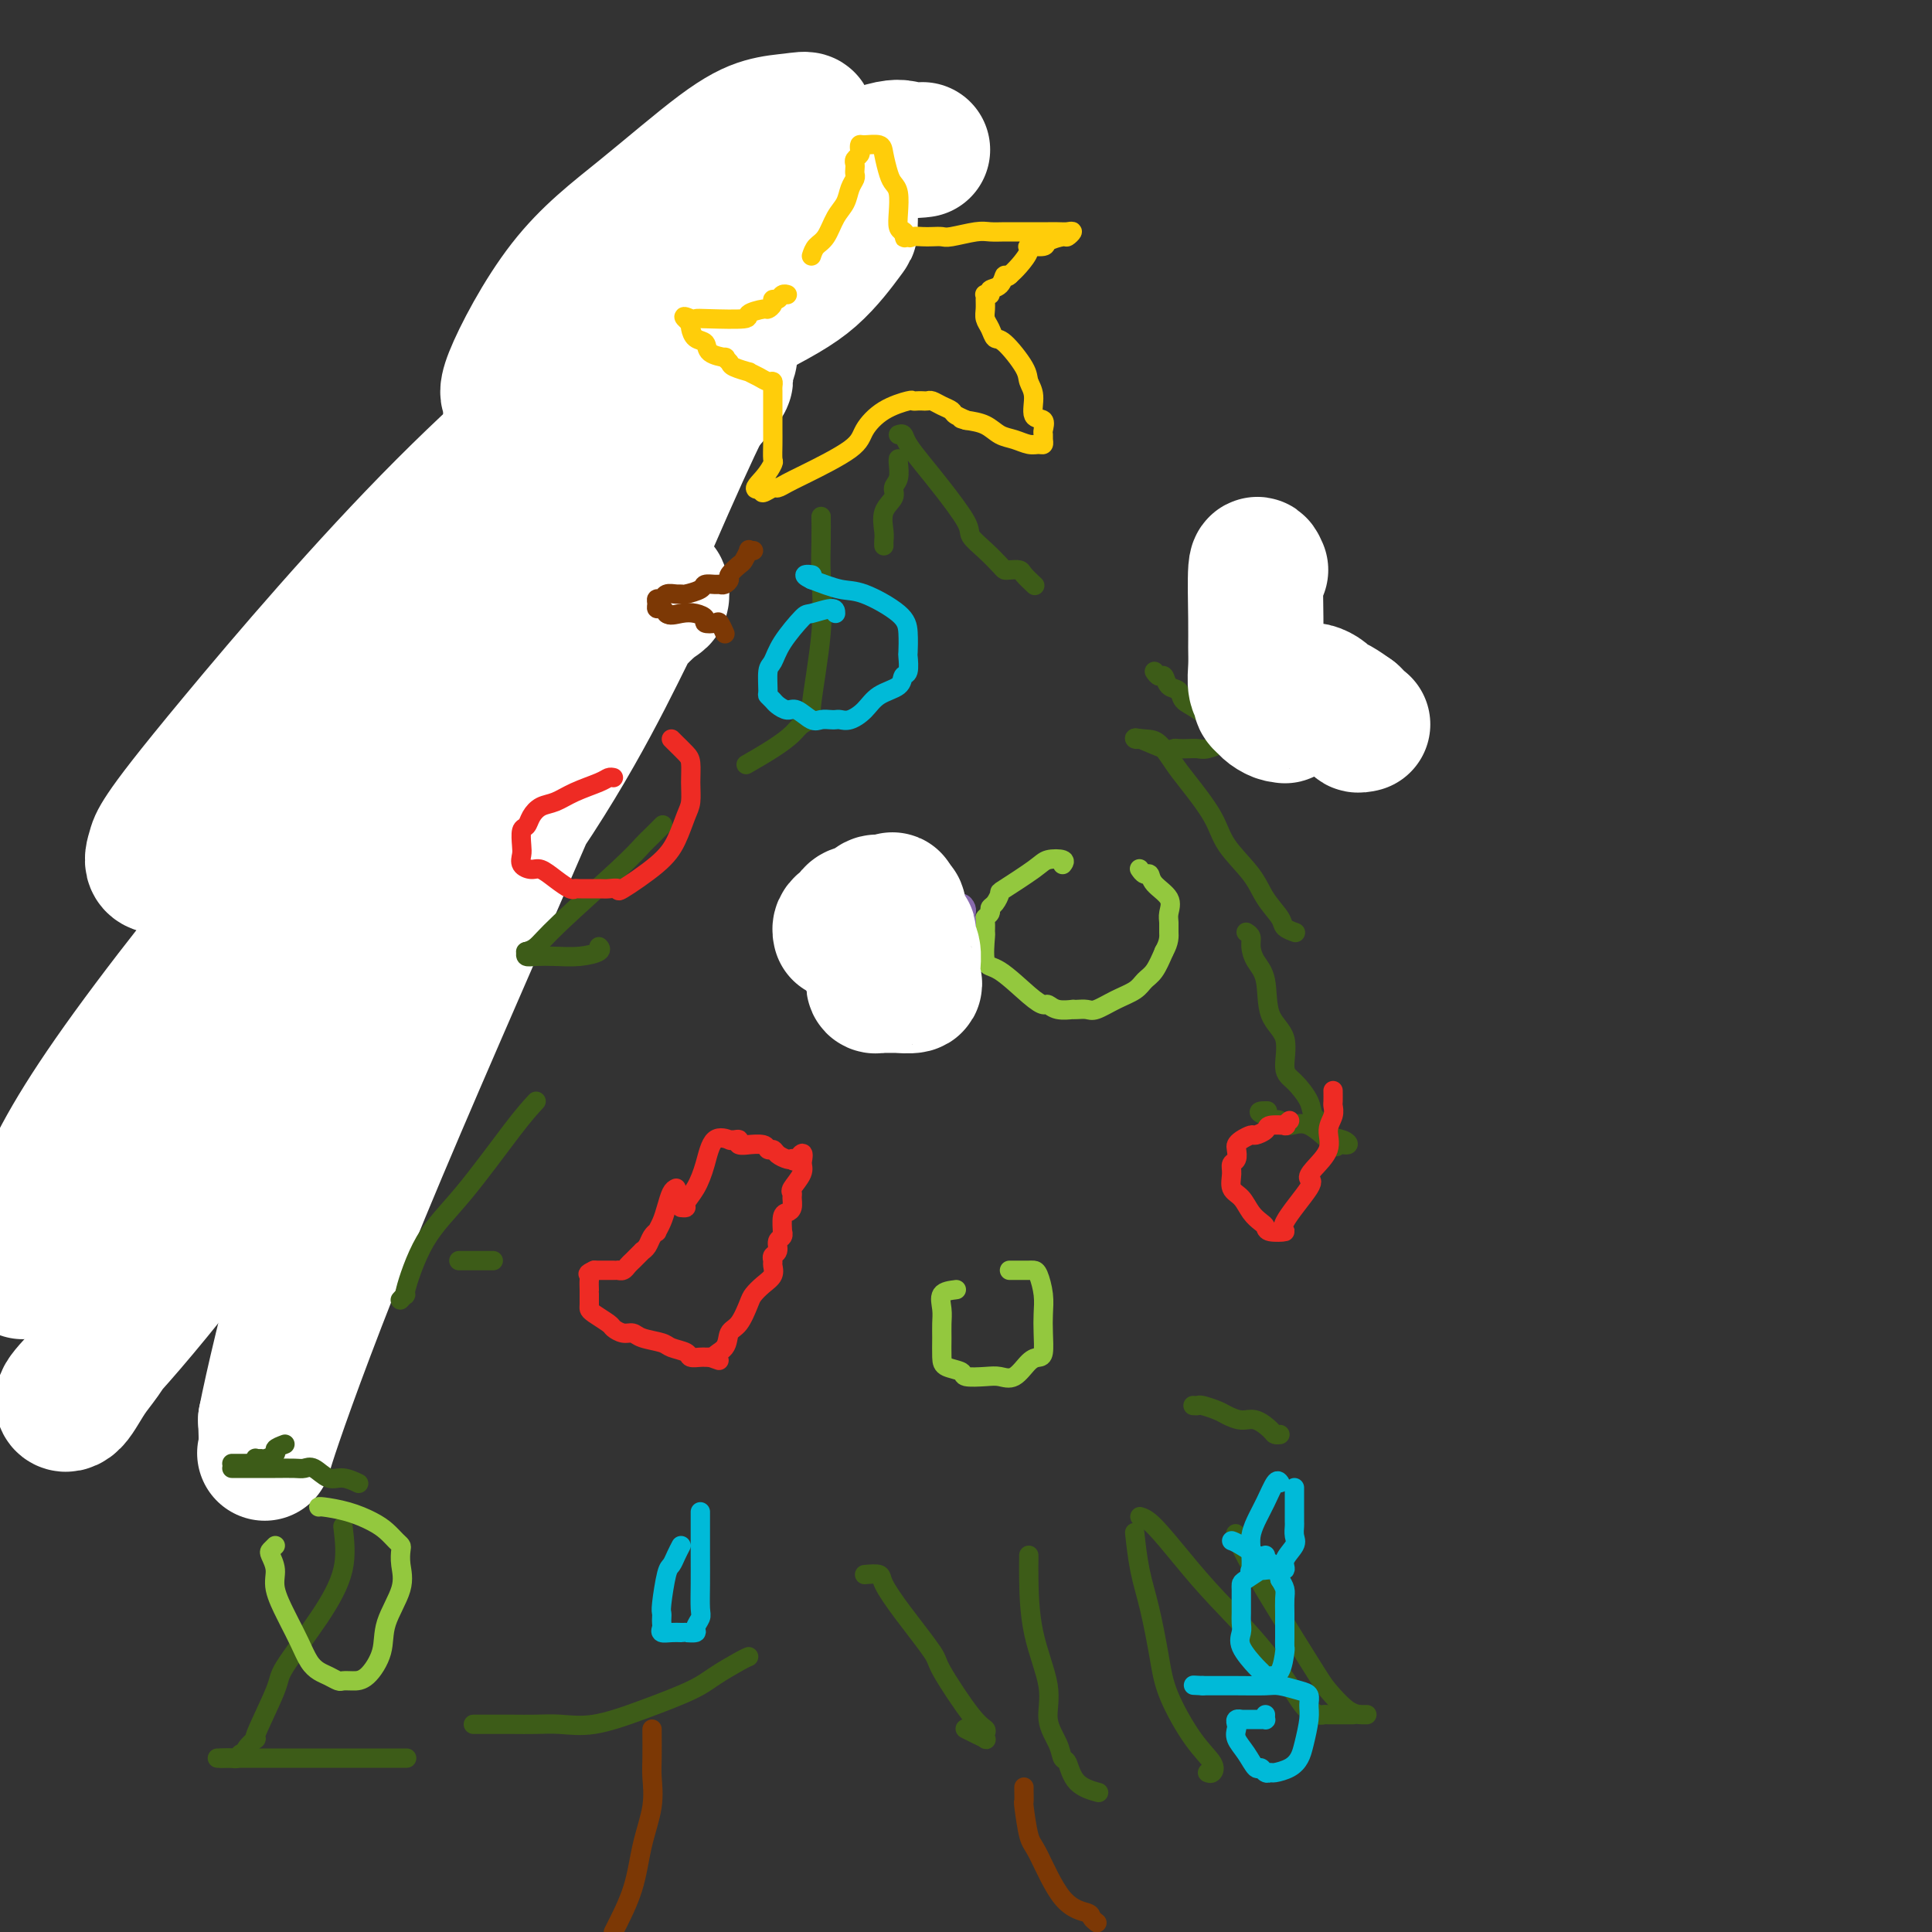 <svg viewBox='0 0 400 400' version='1.1' xmlns='http://www.w3.org/2000/svg' xmlns:xlink='http://www.w3.org/1999/xlink'><rect x="0" y="0" width="400" height="400" fill="#333333" stroke="none"/><g fill='none' stroke='#3D5C18' stroke-width='4' stroke-linecap='round' stroke-linejoin='round'><path d='M142,87c0.034,-0.466 0.069,-0.932 0,0c-0.069,0.932 -0.241,3.261 -1,5c-0.759,1.739 -2.106,2.886 -3,4c-0.894,1.114 -1.336,2.193 -2,3c-0.664,0.807 -1.549,1.340 -2,2c-0.451,0.660 -0.468,1.447 -1,2c-0.532,0.553 -1.581,0.872 -2,1c-0.419,0.128 -0.210,0.064 0,0'/><path d='M121,107c-1.085,1.534 -2.171,3.068 -3,4c-0.829,0.932 -1.402,1.262 -3,3c-1.598,1.738 -4.221,4.885 -6,7c-1.779,2.115 -2.715,3.197 -4,4c-1.285,0.803 -2.919,1.326 -4,2c-1.081,0.674 -1.609,1.500 -2,2c-0.391,0.500 -0.644,0.673 -1,1c-0.356,0.327 -0.816,0.808 -1,1c-0.184,0.192 -0.092,0.096 0,0'/><path d='M96,122c0.235,0.218 0.469,0.437 0,1c-0.469,0.563 -1.643,1.471 -4,4c-2.357,2.529 -5.899,6.678 -8,9c-2.101,2.322 -2.762,2.818 -4,4c-1.238,1.182 -3.052,3.049 -4,4c-0.948,0.951 -1.028,0.987 -1,1c0.028,0.013 0.165,0.003 0,0c-0.165,-0.003 -0.632,-0.001 -1,0c-0.368,0.001 -0.638,0.000 -1,0c-0.362,-0.000 -0.818,-0.000 -1,0c-0.182,0.000 -0.091,0.000 0,0'/><path d='M61,145c1.227,0.083 2.454,0.166 5,1c2.546,0.834 6.411,2.420 9,3c2.589,0.580 3.902,0.155 5,0c1.098,-0.155 1.983,-0.042 3,0c1.017,0.042 2.168,0.011 3,0c0.832,-0.011 1.347,-0.003 2,0c0.653,0.003 1.445,0.001 2,0c0.555,-0.001 0.873,-0.000 1,0c0.127,0.000 0.064,0.000 0,0'/><path d='M76,207c-0.008,3.276 -0.016,6.552 0,9c0.016,2.448 0.056,4.069 0,6c-0.056,1.931 -0.207,4.174 0,5c0.207,0.826 0.774,0.236 1,0c0.226,-0.236 0.113,-0.118 0,0'/><path d='M98,155c-0.182,-0.491 -0.364,-0.982 -1,1c-0.636,1.982 -1.728,6.438 -4,10c-2.272,3.562 -5.726,6.230 -8,9c-2.274,2.770 -3.370,5.642 -5,8c-1.630,2.358 -3.796,4.201 -6,6c-2.204,1.799 -4.446,3.554 -6,5c-1.554,1.446 -2.418,2.582 -3,3c-0.582,0.418 -0.880,0.120 -1,0c-0.120,-0.120 -0.060,-0.060 0,0'/><path d='M64,199c0.408,-0.204 0.816,-0.409 2,0c1.184,0.409 3.144,1.430 5,2c1.856,0.570 3.608,0.689 5,1c1.392,0.311 2.425,0.815 3,1c0.575,0.185 0.693,0.050 1,0c0.307,-0.050 0.802,-0.014 1,0c0.198,0.014 0.099,0.007 0,0'/><path d='M57,255c-1.517,1.263 -3.035,2.527 -4,4c-0.965,1.473 -1.378,3.157 -2,4c-0.622,0.843 -1.452,0.846 -2,1c-0.548,0.154 -0.813,0.458 -1,1c-0.188,0.542 -0.298,1.320 -1,2c-0.702,0.680 -1.997,1.260 -3,2c-1.003,0.740 -1.715,1.640 -2,2c-0.285,0.360 -0.142,0.180 0,0'/><path d='M141,87c0.314,0.143 0.628,0.286 1,0c0.372,-0.286 0.804,-1.002 1,-2c0.196,-0.998 0.158,-2.278 1,-6c0.842,-3.722 2.565,-9.887 4,-14c1.435,-4.113 2.581,-6.174 3,-8c0.419,-1.826 0.112,-3.417 0,-5c-0.112,-1.583 -0.030,-3.157 0,-4c0.030,-0.843 0.009,-0.955 0,-1c-0.009,-0.045 -0.004,-0.022 0,0'/><path d='M149,57c-1.225,0.153 -2.450,0.307 -3,1c-0.550,0.693 -0.423,1.927 -1,3c-0.577,1.073 -1.856,1.986 -3,3c-1.144,1.014 -2.152,2.128 -3,3c-0.848,0.872 -1.537,1.502 -2,2c-0.463,0.498 -0.699,0.866 -1,1c-0.301,0.134 -0.668,0.036 -1,0c-0.332,-0.036 -0.628,-0.010 -1,0c-0.372,0.010 -0.821,0.003 -1,0c-0.179,-0.003 -0.090,-0.001 0,0'/><path d='M124,70c0.981,0.762 1.962,1.525 3,2c1.038,0.475 2.135,0.663 3,1c0.865,0.337 1.500,0.822 2,1c0.500,0.178 0.865,0.048 1,0c0.135,-0.048 0.038,-0.014 0,0c-0.038,0.014 -0.019,0.007 0,0'/><path d='M123,71c-0.844,-0.056 -1.688,-0.113 -2,0c-0.312,0.113 -0.091,0.394 -1,1c-0.909,0.606 -2.948,1.535 -5,2c-2.052,0.465 -4.117,0.465 -6,1c-1.883,0.535 -3.584,1.606 -5,2c-1.416,0.394 -2.547,0.113 -3,0c-0.453,-0.113 -0.226,-0.056 0,0'/><path d='M102,66c0.161,-0.034 0.322,-0.067 1,0c0.678,0.067 1.873,0.235 3,0c1.127,-0.235 2.186,-0.872 4,-2c1.814,-1.128 4.385,-2.745 7,-5c2.615,-2.255 5.275,-5.148 7,-7c1.725,-1.852 2.515,-2.665 4,-4c1.485,-1.335 3.666,-3.193 5,-4c1.334,-0.807 1.821,-0.563 2,-1c0.179,-0.437 0.051,-1.553 0,-2c-0.051,-0.447 -0.026,-0.223 0,0'/><path d='M162,24c0.651,0.145 1.303,0.290 2,1c0.697,0.710 1.440,1.987 2,3c0.560,1.013 0.938,1.764 1,2c0.062,0.236 -0.191,-0.042 0,0c0.191,0.042 0.825,0.404 1,1c0.175,0.596 -0.111,1.428 0,2c0.111,0.572 0.617,0.885 1,2c0.383,1.115 0.641,3.031 1,4c0.359,0.969 0.817,0.991 1,1c0.183,0.009 0.092,0.004 0,0'/></g>
<g fill='none' stroke='#FFFFFF' stroke-width='28' stroke-linecap='round' stroke-linejoin='round'><path d='M191,31c-1.057,0.132 -2.114,0.265 -3,0c-0.886,-0.265 -1.602,-0.926 -5,0c-3.398,0.926 -9.478,3.440 -14,6c-4.522,2.560 -7.487,5.168 -11,7c-3.513,1.832 -7.575,2.890 -10,4c-2.425,1.110 -3.215,2.272 -4,3c-0.785,0.728 -1.566,1.020 -2,1c-0.434,-0.020 -0.523,-0.353 0,0c0.523,0.353 1.656,1.394 4,0c2.344,-1.394 5.900,-5.221 9,-9c3.100,-3.779 5.746,-7.508 7,-10c1.254,-2.492 1.117,-3.745 2,-5c0.883,-1.255 2.785,-2.512 3,-3c0.215,-0.488 -1.259,-0.209 -3,0c-1.741,0.209 -3.751,0.347 -6,1c-2.249,0.653 -4.739,1.820 -9,5c-4.261,3.180 -10.293,8.372 -16,13c-5.707,4.628 -11.088,8.693 -16,15c-4.912,6.307 -9.356,14.857 -11,19c-1.644,4.143 -0.488,3.879 0,4c0.488,0.121 0.309,0.626 0,1c-0.309,0.374 -0.749,0.617 0,1c0.749,0.383 2.685,0.907 5,1c2.315,0.093 5.008,-0.244 9,-2c3.992,-1.756 9.283,-4.930 15,-8c5.717,-3.070 11.858,-6.035 18,-9'/><path d='M153,66c8.093,-4.202 11.826,-6.208 15,-9c3.174,-2.792 5.788,-6.370 7,-8c1.212,-1.630 1.021,-1.313 1,-2c-0.021,-0.687 0.127,-2.379 0,-3c-0.127,-0.621 -0.530,-0.173 -1,0c-0.470,0.173 -1.006,0.070 -3,0c-1.994,-0.070 -5.445,-0.107 -11,3c-5.555,3.107 -13.214,9.359 -25,19c-11.786,9.641 -27.698,22.671 -44,39c-16.302,16.329 -32.995,35.957 -43,48c-10.005,12.043 -13.321,16.502 -15,19c-1.679,2.498 -1.722,3.035 -2,4c-0.278,0.965 -0.793,2.357 0,3c0.793,0.643 2.892,0.535 5,0c2.108,-0.535 4.224,-1.499 12,-10c7.776,-8.501 21.210,-24.540 33,-36c11.790,-11.460 21.935,-18.342 31,-25c9.065,-6.658 17.050,-13.093 23,-18c5.950,-4.907 9.865,-8.286 12,-10c2.135,-1.714 2.490,-1.764 2,-1c-0.490,0.764 -1.824,2.342 -5,6c-3.176,3.658 -8.195,9.397 -13,14c-4.805,4.603 -9.396,8.072 -21,20c-11.604,11.928 -30.223,32.317 -47,52c-16.777,19.683 -31.714,38.661 -41,52c-9.286,13.339 -12.922,21.039 -15,27c-2.078,5.961 -2.598,10.182 -3,12c-0.402,1.818 -0.686,1.234 1,1c1.686,-0.234 5.343,-0.117 9,0'/><path d='M15,263c3.768,-1.744 8.189,-6.605 16,-16c7.811,-9.395 19.012,-23.325 29,-36c9.988,-12.675 18.765,-24.095 29,-36c10.235,-11.905 21.930,-24.294 30,-33c8.070,-8.706 12.515,-13.728 15,-16c2.485,-2.272 3.010,-1.794 3,-3c-0.010,-1.206 -0.554,-4.098 -4,2c-3.446,6.098 -9.794,21.185 -22,40c-12.206,18.815 -30.271,41.358 -45,60c-14.729,18.642 -26.122,33.385 -34,43c-7.878,9.615 -12.240,14.104 -15,17c-2.760,2.896 -3.919,4.198 -4,5c-0.081,0.802 0.914,1.102 2,0c1.086,-1.102 2.263,-3.607 4,-6c1.737,-2.393 4.033,-4.675 9,-15c4.967,-10.325 12.603,-28.695 22,-47c9.397,-18.305 20.553,-36.546 31,-52c10.447,-15.454 20.183,-28.122 32,-44c11.817,-15.878 25.713,-34.966 32,-44c6.287,-9.034 4.963,-8.016 5,-8c0.037,0.016 1.435,-0.972 1,0c-0.435,0.972 -2.701,3.904 -10,20c-7.299,16.096 -19.630,45.357 -32,74c-12.370,28.643 -24.780,56.667 -34,79c-9.220,22.333 -15.252,38.974 -18,47c-2.748,8.026 -2.214,7.436 -2,6c0.214,-1.436 0.107,-3.718 0,-6'/><path d='M55,294c1.309,-6.741 4.580,-20.594 9,-37c4.420,-16.406 9.989,-35.367 16,-55c6.011,-19.633 12.465,-39.940 18,-54c5.535,-14.060 10.153,-21.874 12,-25c1.847,-3.126 0.924,-1.563 0,0'/></g>
<g fill='none' stroke='#3D5C18' stroke-width='4' stroke-linecap='round' stroke-linejoin='round'><path d='M170,108c-0.005,-0.843 -0.009,-1.686 0,-1c0.009,0.686 0.032,2.901 0,5c-0.032,2.099 -0.120,4.081 0,7c0.120,2.919 0.448,6.773 0,12c-0.448,5.227 -1.671,11.826 -2,15c-0.329,3.174 0.237,2.925 0,3c-0.237,0.075 -1.276,0.476 -2,1c-0.724,0.524 -1.132,1.171 -2,2c-0.868,0.829 -2.195,1.838 -4,3c-1.805,1.162 -4.087,2.475 -5,3c-0.913,0.525 -0.456,0.263 0,0'/><path d='M137,171c0.183,-0.185 0.366,-0.371 0,0c-0.366,0.371 -1.280,1.297 -2,2c-0.720,0.703 -1.244,1.183 -2,2c-0.756,0.817 -1.744,1.970 -5,5c-3.256,3.030 -8.780,7.936 -12,11c-3.220,3.064 -4.136,4.287 -5,5c-0.864,0.713 -1.675,0.918 -2,1c-0.325,0.082 -0.162,0.041 0,0'/><path d='M109,197c-0.137,0.421 -0.274,0.842 0,1c0.274,0.158 0.959,0.053 2,0c1.041,-0.053 2.436,-0.053 4,0c1.564,0.053 3.295,0.158 5,0c1.705,-0.158 3.382,-0.581 4,-1c0.618,-0.419 0.177,-0.834 0,-1c-0.177,-0.166 -0.088,-0.083 0,0'/><path d='M111,228c-1.190,1.287 -2.381,2.575 -5,6c-2.619,3.425 -6.667,8.988 -10,13c-3.333,4.012 -5.951,6.473 -8,10c-2.049,3.527 -3.529,8.121 -4,10c-0.471,1.879 0.065,1.044 0,1c-0.065,-0.044 -0.733,0.702 -1,1c-0.267,0.298 -0.134,0.149 0,0'/><path d='M95,261c0.566,0.000 1.132,0.000 2,0c0.868,0.000 2.037,0.000 3,0c0.963,0.000 1.721,0.000 2,0c0.279,0.000 0.080,0.000 0,0c-0.080,0.000 -0.040,0.000 0,0'/><path d='M59,299c-0.900,0.340 -1.800,0.680 -2,1c-0.200,0.320 0.300,0.621 0,1c-0.300,0.379 -1.400,0.837 -2,1c-0.600,0.163 -0.700,0.029 -1,0c-0.300,-0.029 -0.801,0.045 -1,0c-0.199,-0.045 -0.095,-0.208 0,0c0.095,0.208 0.180,0.788 0,1c-0.180,0.212 -0.626,0.057 -1,0c-0.374,-0.057 -0.675,-0.015 -1,0c-0.325,0.015 -0.675,0.004 -1,0c-0.325,-0.004 -0.626,-0.001 -1,0c-0.374,0.001 -0.821,0.000 -1,0c-0.179,-0.000 -0.089,-0.000 0,0'/><path d='M48,304c1.232,-0.001 2.465,-0.002 4,0c1.535,0.002 3.373,0.008 5,0c1.627,-0.008 3.043,-0.031 4,0c0.957,0.031 1.455,0.117 2,0c0.545,-0.117 1.137,-0.438 2,0c0.863,0.438 1.996,1.634 3,2c1.004,0.366 1.877,-0.098 3,0c1.123,0.098 2.495,0.757 3,1c0.505,0.243 0.144,0.069 0,0c-0.144,-0.069 -0.072,-0.035 0,0'/><path d='M71,316c0.361,2.953 0.722,5.907 0,9c-0.722,3.093 -2.527,6.326 -5,10c-2.473,3.674 -5.613,7.790 -7,10c-1.387,2.210 -1.022,2.516 -2,5c-0.978,2.484 -3.298,7.148 -4,9c-0.702,1.852 0.215,0.892 0,1c-0.215,0.108 -1.562,1.283 -2,2c-0.438,0.717 0.033,0.977 0,1c-0.033,0.023 -0.570,-0.190 -1,0c-0.430,0.190 -0.755,0.783 -1,1c-0.245,0.217 -0.412,0.058 -1,0c-0.588,-0.058 -1.597,-0.017 -2,0c-0.403,0.017 -0.202,0.008 0,0'/><path d='M45,364c0.717,0.000 1.435,0.000 2,0c0.565,0.000 0.979,0.000 1,0c0.021,0.000 -0.351,0.000 0,0c0.351,0.000 1.424,0.000 2,0c0.576,0.000 0.655,-0.000 1,0c0.345,0.000 0.956,0.000 2,0c1.044,0.000 2.522,0.000 4,0c1.478,0.000 2.956,0.000 7,0c4.044,0.000 10.653,0.000 14,0c3.347,0.000 3.433,0.000 4,0c0.567,0.000 1.614,0.000 2,0c0.386,-0.000 0.110,0.000 0,0c-0.110,0.000 -0.055,0.000 0,0'/><path d='M98,357c0.346,0.000 0.693,0.000 1,0c0.307,-0.000 0.576,-0.001 1,0c0.424,0.001 1.004,0.002 2,0c0.996,-0.002 2.407,-0.009 4,0c1.593,0.009 3.367,0.032 5,0c1.633,-0.032 3.124,-0.118 5,0c1.876,0.118 4.138,0.442 7,0c2.862,-0.442 6.326,-1.649 10,-3c3.674,-1.351 7.559,-2.845 10,-4c2.441,-1.155 3.438,-1.969 5,-3c1.562,-1.031 3.690,-2.278 5,-3c1.310,-0.722 1.803,-0.921 2,-1c0.197,-0.079 0.099,-0.040 0,0'/><path d='M179,326c1.229,-0.106 2.457,-0.211 3,0c0.543,0.211 0.400,0.739 1,2c0.600,1.261 1.944,3.255 4,6c2.056,2.745 4.824,6.241 6,8c1.176,1.759 0.760,1.781 2,4c1.240,2.219 4.138,6.634 6,9c1.862,2.366 2.690,2.684 3,3c0.310,0.316 0.104,0.631 0,1c-0.104,0.369 -0.105,0.792 0,1c0.105,0.208 0.317,0.200 0,0c-0.317,-0.200 -1.162,-0.592 -2,-1c-0.838,-0.408 -1.668,-0.831 -2,-1c-0.332,-0.169 -0.166,-0.085 0,0'/><path d='M213,322c0.005,0.227 0.010,0.454 0,1c-0.010,0.546 -0.034,1.412 0,4c0.034,2.588 0.128,6.897 1,11c0.872,4.103 2.524,8.000 3,11c0.476,3.000 -0.223,5.104 0,7c0.223,1.896 1.367,3.583 2,5c0.633,1.417 0.755,2.562 1,3c0.245,0.438 0.612,0.169 1,1c0.388,0.831 0.797,2.762 2,4c1.203,1.238 3.201,1.782 4,2c0.799,0.218 0.400,0.109 0,0'/><path d='M250,367c0.338,0.135 0.677,0.271 1,0c0.323,-0.271 0.631,-0.948 0,-2c-0.631,-1.052 -2.200,-2.480 -4,-5c-1.800,-2.520 -3.831,-6.133 -5,-9c-1.169,-2.867 -1.476,-4.986 -2,-8c-0.524,-3.014 -1.264,-6.921 -2,-10c-0.736,-3.079 -1.467,-5.329 -2,-8c-0.533,-2.671 -0.866,-5.763 -1,-7c-0.134,-1.237 -0.067,-0.618 0,0'/><path d='M236,314c0.734,0.227 1.468,0.453 3,2c1.532,1.547 3.863,4.413 6,7c2.137,2.587 4.082,4.893 7,8c2.918,3.107 6.810,7.015 10,11c3.190,3.985 5.679,8.049 7,10c1.321,1.951 1.474,1.791 2,2c0.526,0.209 1.427,0.788 2,1c0.573,0.212 0.819,0.057 1,0c0.181,-0.057 0.296,-0.015 1,0c0.704,0.015 1.997,0.004 3,0c1.003,-0.004 1.715,-0.001 2,0c0.285,0.001 0.142,0.001 0,0'/><path d='M283,355c-0.193,0.006 -0.387,0.012 -1,0c-0.613,-0.012 -1.646,-0.042 -3,-1c-1.354,-0.958 -3.029,-2.842 -4,-4c-0.971,-1.158 -1.240,-1.589 -4,-6c-2.760,-4.411 -8.012,-12.803 -11,-18c-2.988,-5.197 -3.711,-7.199 -4,-8c-0.289,-0.801 -0.145,-0.400 0,0'/><path d='M247,291c0.389,0.025 0.779,0.049 1,0c0.221,-0.049 0.274,-0.173 1,0c0.726,0.173 2.124,0.641 3,1c0.876,0.359 1.228,0.608 2,1c0.772,0.392 1.962,0.928 3,1c1.038,0.072 1.925,-0.321 3,0c1.075,0.321 2.340,1.354 3,2c0.660,0.646 0.716,0.905 1,1c0.284,0.095 0.795,0.027 1,0c0.205,-0.027 0.102,-0.014 0,0'/><path d='M258,193c0.437,0.268 0.874,0.536 1,1c0.126,0.464 -0.060,1.125 0,2c0.060,0.875 0.365,1.964 1,3c0.635,1.036 1.600,2.019 2,4c0.400,1.981 0.233,4.960 1,7c0.767,2.040 2.466,3.141 3,5c0.534,1.859 -0.098,4.476 0,6c0.098,1.524 0.928,1.956 2,3c1.072,1.044 2.388,2.699 3,4c0.612,1.301 0.520,2.248 1,3c0.480,0.752 1.533,1.311 2,2c0.467,0.689 0.350,1.509 1,2c0.650,0.491 2.068,0.652 3,1c0.932,0.348 1.379,0.883 1,1c-0.379,0.117 -1.583,-0.183 -2,0c-0.417,0.183 -0.048,0.847 -1,0c-0.952,-0.847 -3.225,-3.207 -5,-4c-1.775,-0.793 -3.053,-0.019 -4,0c-0.947,0.019 -1.563,-0.717 -2,-1c-0.437,-0.283 -0.695,-0.115 -1,0c-0.305,0.115 -0.659,0.176 -1,0c-0.341,-0.176 -0.671,-0.588 -1,-1'/><path d='M262,231c-2.489,-1.000 -0.711,-1.000 0,-1c0.711,-0.000 0.356,0.000 0,0'/><path d='M183,113c-0.017,-0.297 -0.034,-0.594 0,-1c0.034,-0.406 0.118,-0.923 0,-2c-0.118,-1.077 -0.438,-2.716 0,-4c0.438,-1.284 1.634,-2.215 2,-3c0.366,-0.785 -0.098,-1.426 0,-2c0.098,-0.574 0.758,-1.082 1,-2c0.242,-0.918 0.065,-2.247 0,-3c-0.065,-0.753 -0.019,-0.929 0,-1c0.019,-0.071 0.009,-0.035 0,0'/><path d='M186,90c0.379,-0.132 0.757,-0.264 1,0c0.243,0.264 0.350,0.923 1,2c0.650,1.077 1.843,2.570 3,4c1.157,1.430 2.278,2.796 4,5c1.722,2.204 4.044,5.246 5,7c0.956,1.754 0.545,2.222 1,3c0.455,0.778 1.775,1.868 3,3c1.225,1.132 2.354,2.305 3,3c0.646,0.695 0.807,0.912 1,1c0.193,0.088 0.416,0.049 1,0c0.584,-0.049 1.528,-0.106 2,0c0.472,0.106 0.473,0.375 1,1c0.527,0.625 1.579,1.607 2,2c0.421,0.393 0.210,0.196 0,0'/><path d='M239,139c0.324,0.479 0.649,0.958 1,1c0.351,0.042 0.729,-0.352 1,0c0.271,0.352 0.437,1.451 1,2c0.563,0.549 1.524,0.549 2,1c0.476,0.451 0.467,1.354 1,2c0.533,0.646 1.609,1.034 3,2c1.391,0.966 3.096,2.511 4,3c0.904,0.489 1.005,-0.076 1,0c-0.005,0.076 -0.118,0.795 0,1c0.118,0.205 0.465,-0.104 1,0c0.535,0.104 1.258,0.620 2,1c0.742,0.380 1.503,0.624 1,1c-0.503,0.376 -2.270,0.885 -3,1c-0.730,0.115 -0.423,-0.165 -1,0c-0.577,0.165 -2.038,0.776 -3,1c-0.962,0.224 -1.423,0.062 -2,0c-0.577,-0.062 -1.268,-0.024 -2,0c-0.732,0.024 -1.503,0.035 -2,0c-0.497,-0.035 -0.719,-0.114 -1,0c-0.281,0.114 -0.622,0.422 -2,0c-1.378,-0.422 -3.794,-1.575 -5,-2c-1.206,-0.425 -1.202,-0.121 -1,0c0.202,0.121 0.601,0.061 1,0'/><path d='M236,153c-2.080,-0.316 -0.281,-0.105 1,0c1.281,0.105 2.045,0.105 3,1c0.955,0.895 2.101,2.685 3,4c0.899,1.315 1.552,2.154 3,4c1.448,1.846 3.691,4.700 5,7c1.309,2.300 1.683,4.045 3,6c1.317,1.955 3.576,4.121 5,6c1.424,1.879 2.014,3.470 3,5c0.986,1.530 2.367,2.998 3,4c0.633,1.002 0.516,1.539 1,2c0.484,0.461 1.567,0.846 2,1c0.433,0.154 0.217,0.077 0,0'/></g>
<g fill='none' stroke='#FFCD0A' stroke-width='4' stroke-linecap='round' stroke-linejoin='round'><path d='M168,53c0.242,-0.721 0.484,-1.443 1,-2c0.516,-0.557 1.305,-0.951 2,-2c0.695,-1.049 1.297,-2.753 2,-4c0.703,-1.247 1.509,-2.036 2,-3c0.491,-0.964 0.668,-2.104 1,-3c0.332,-0.896 0.820,-1.550 1,-2c0.180,-0.450 0.052,-0.698 0,-1c-0.052,-0.302 -0.028,-0.658 0,-1c0.028,-0.342 0.060,-0.670 0,-1c-0.060,-0.330 -0.211,-0.663 0,-1c0.211,-0.337 0.785,-0.680 1,-1c0.215,-0.320 0.071,-0.618 0,-1c-0.071,-0.382 -0.069,-0.849 0,-1c0.069,-0.151 0.203,0.015 1,0c0.797,-0.015 2.256,-0.210 3,0c0.744,0.210 0.774,0.825 1,2c0.226,1.175 0.648,2.910 1,4c0.352,1.090 0.633,1.535 1,2c0.367,0.465 0.820,0.949 1,2c0.180,1.051 0.087,2.667 0,4c-0.087,1.333 -0.168,2.381 0,3c0.168,0.619 0.584,0.810 1,1'/><path d='M187,48c0.722,2.724 0.027,0.534 0,0c-0.027,-0.534 0.612,0.589 1,1c0.388,0.411 0.524,0.111 1,0c0.476,-0.111 1.293,-0.034 2,0c0.707,0.034 1.305,0.023 2,0c0.695,-0.023 1.488,-0.059 2,0c0.512,0.059 0.742,0.212 2,0c1.258,-0.212 3.542,-0.789 5,-1c1.458,-0.211 2.088,-0.057 3,0c0.912,0.057 2.107,0.015 3,0c0.893,-0.015 1.485,-0.004 3,0c1.515,0.004 3.952,-0.000 5,0c1.048,0.000 0.708,0.004 1,0c0.292,-0.004 1.216,-0.016 2,0c0.784,0.016 1.428,0.060 2,0c0.572,-0.060 1.070,-0.222 1,0c-0.070,0.222 -0.710,0.830 -1,1c-0.290,0.170 -0.230,-0.097 -1,0c-0.770,0.097 -2.370,0.557 -3,1c-0.630,0.443 -0.290,0.867 -1,1c-0.710,0.133 -2.469,-0.026 -3,0c-0.531,0.026 0.165,0.238 0,1c-0.165,0.762 -1.190,2.075 -2,3c-0.810,0.925 -1.405,1.463 -2,2'/><path d='M209,57c-0.818,0.819 -0.864,-0.134 -1,0c-0.136,0.134 -0.362,1.356 -1,2c-0.638,0.644 -1.688,0.711 -2,1c-0.312,0.289 0.113,0.801 0,1c-0.113,0.199 -0.763,0.084 -1,0c-0.237,-0.084 -0.060,-0.136 0,0c0.060,0.136 0.005,0.461 0,1c-0.005,0.539 0.041,1.293 0,2c-0.041,0.707 -0.168,1.369 0,2c0.168,0.631 0.632,1.232 1,2c0.368,0.768 0.639,1.702 1,2c0.361,0.298 0.813,-0.039 2,1c1.187,1.039 3.110,3.453 4,5c0.890,1.547 0.746,2.225 1,3c0.254,0.775 0.905,1.647 1,3c0.095,1.353 -0.367,3.188 0,4c0.367,0.812 1.563,0.600 2,1c0.437,0.400 0.115,1.414 0,2c-0.115,0.586 -0.022,0.746 0,1c0.022,0.254 -0.027,0.601 0,1c0.027,0.399 0.132,0.851 0,1c-0.132,0.149 -0.499,-0.005 -1,0c-0.501,0.005 -1.137,0.170 -2,0c-0.863,-0.170 -1.953,-0.674 -3,-1c-1.047,-0.326 -2.051,-0.472 -3,-1c-0.949,-0.528 -1.843,-1.436 -3,-2c-1.157,-0.564 -2.579,-0.782 -4,-1'/><path d='M200,87c-2.363,-0.726 -0.272,-0.041 0,0c0.272,0.041 -1.275,-0.564 -2,-1c-0.725,-0.436 -0.628,-0.705 -1,-1c-0.372,-0.295 -1.213,-0.615 -2,-1c-0.787,-0.385 -1.521,-0.835 -2,-1c-0.479,-0.165 -0.702,-0.045 -1,0c-0.298,0.045 -0.669,0.016 -1,0c-0.331,-0.016 -0.621,-0.020 -1,0c-0.379,0.020 -0.847,0.065 -1,0c-0.153,-0.065 0.009,-0.239 -1,0c-1.009,0.239 -3.190,0.890 -5,2c-1.810,1.110 -3.248,2.680 -4,4c-0.752,1.320 -0.816,2.391 -3,4c-2.184,1.609 -6.487,3.756 -9,5c-2.513,1.244 -3.234,1.585 -4,2c-0.766,0.415 -1.576,0.905 -2,1c-0.424,0.095 -0.460,-0.205 -1,0c-0.540,0.205 -1.583,0.916 -2,1c-0.417,0.084 -0.209,-0.458 0,-1'/><path d='M158,101c-2.906,0.961 -1.171,-0.638 0,-2c1.171,-1.362 1.778,-2.487 2,-3c0.222,-0.513 0.060,-0.414 0,-1c-0.060,-0.586 -0.016,-1.858 0,-3c0.016,-1.142 0.004,-2.155 0,-3c-0.004,-0.845 -0.001,-1.522 0,-2c0.001,-0.478 0.000,-0.758 0,-1c-0.000,-0.242 -0.000,-0.446 0,-1c0.000,-0.554 0.001,-1.459 0,-2c-0.001,-0.541 -0.003,-0.719 0,-1c0.003,-0.281 0.009,-0.667 0,-1c-0.009,-0.333 -0.035,-0.615 0,-1c0.035,-0.385 0.131,-0.873 0,-1c-0.131,-0.127 -0.491,0.106 -1,0c-0.509,-0.106 -1.169,-0.553 -2,-1c-0.831,-0.447 -1.835,-0.894 -2,-1c-0.165,-0.106 0.509,0.130 0,0c-0.509,-0.130 -2.200,-0.625 -3,-1c-0.800,-0.375 -0.710,-0.629 -1,-1c-0.290,-0.371 -0.960,-0.858 -1,-1c-0.040,-0.142 0.550,0.060 0,0c-0.550,-0.060 -2.238,-0.384 -3,-1c-0.762,-0.616 -0.596,-1.526 -1,-2c-0.404,-0.474 -1.378,-0.512 -2,-1c-0.622,-0.488 -0.892,-1.425 -1,-2c-0.108,-0.575 -0.054,-0.787 0,-1'/><path d='M143,67c-2.672,-2.238 -0.852,-1.335 0,-1c0.852,0.335 0.736,0.100 1,0c0.264,-0.100 0.907,-0.064 3,0c2.093,0.064 5.637,0.158 7,0c1.363,-0.158 0.547,-0.568 1,-1c0.453,-0.432 2.177,-0.885 3,-1c0.823,-0.115 0.745,0.109 1,0c0.255,-0.109 0.843,-0.551 1,-1c0.157,-0.449 -0.115,-0.905 0,-1c0.115,-0.095 0.619,0.170 1,0c0.381,-0.170 0.641,-0.777 1,-1c0.359,-0.223 0.817,-0.064 1,0c0.183,0.064 0.092,0.032 0,0'/></g>
<g fill='none' stroke='#EE2B24' stroke-width='4' stroke-linecap='round' stroke-linejoin='round'><path d='M127,161c-0.321,-0.068 -0.642,-0.135 -1,0c-0.358,0.135 -0.754,0.473 -2,1c-1.246,0.527 -3.342,1.245 -5,2c-1.658,0.755 -2.879,1.548 -4,2c-1.121,0.452 -2.143,0.562 -3,1c-0.857,0.438 -1.550,1.205 -2,2c-0.450,0.795 -0.658,1.617 -1,2c-0.342,0.383 -0.817,0.327 -1,1c-0.183,0.673 -0.072,2.074 0,3c0.072,0.926 0.105,1.378 0,2c-0.105,0.622 -0.347,1.414 0,2c0.347,0.586 1.284,0.966 2,1c0.716,0.034 1.211,-0.278 2,0c0.789,0.278 1.871,1.146 3,2c1.129,0.854 2.304,1.693 3,2c0.696,0.307 0.913,0.081 1,0c0.087,-0.081 0.045,-0.018 1,0c0.955,0.018 2.906,-0.010 4,0c1.094,0.010 1.332,0.059 2,0c0.668,-0.059 1.765,-0.225 2,0c0.235,0.225 -0.392,0.840 1,0c1.392,-0.840 4.804,-3.137 7,-5c2.196,-1.863 3.178,-3.294 4,-5c0.822,-1.706 1.486,-3.689 2,-5c0.514,-1.311 0.877,-1.952 1,-3c0.123,-1.048 0.005,-2.505 0,-4c-0.005,-1.495 0.104,-3.028 0,-4c-0.104,-0.972 -0.420,-1.384 -1,-2c-0.580,-0.616 -1.426,-1.435 -2,-2c-0.574,-0.565 -0.878,-0.876 -1,-1c-0.122,-0.124 -0.061,-0.062 0,0'/><path d='M267,232c-0.510,0.417 -1.019,0.834 -1,1c0.019,0.166 0.567,0.082 0,0c-0.567,-0.082 -2.250,-0.163 -3,0c-0.750,0.163 -0.569,0.569 -1,1c-0.431,0.431 -1.475,0.888 -2,1c-0.525,0.112 -0.532,-0.121 -1,0c-0.468,0.121 -1.397,0.595 -2,1c-0.603,0.405 -0.879,0.740 -1,1c-0.121,0.260 -0.087,0.444 0,1c0.087,0.556 0.225,1.485 0,2c-0.225,0.515 -0.815,0.617 -1,1c-0.185,0.383 0.034,1.048 0,2c-0.034,0.952 -0.321,2.191 0,3c0.321,0.809 1.249,1.187 2,2c0.751,0.813 1.324,2.060 2,3c0.676,0.940 1.454,1.571 2,2c0.546,0.429 0.859,0.654 1,1c0.141,0.346 0.111,0.812 1,1c0.889,0.188 2.698,0.099 3,0c0.302,-0.099 -0.902,-0.206 0,-2c0.902,-1.794 3.911,-5.274 5,-7c1.089,-1.726 0.257,-1.698 0,-2c-0.257,-0.302 0.061,-0.936 1,-2c0.939,-1.064 2.500,-2.560 3,-4c0.500,-1.440 -0.062,-2.824 0,-4c0.062,-1.176 0.749,-2.144 1,-3c0.251,-0.856 0.067,-1.601 0,-2c-0.067,-0.399 -0.018,-0.454 0,-1c0.018,-0.546 0.005,-1.585 0,-2c-0.005,-0.415 -0.003,-0.208 0,0'/><path d='M140,246c-0.331,0.157 -0.662,0.315 -1,1c-0.338,0.685 -0.682,1.898 -1,3c-0.318,1.102 -0.610,2.091 -1,3c-0.390,0.909 -0.879,1.736 -1,2c-0.121,0.264 0.126,-0.035 0,0c-0.126,0.035 -0.625,0.405 -1,1c-0.375,0.595 -0.625,1.416 -1,2c-0.375,0.584 -0.874,0.930 -1,1c-0.126,0.070 0.121,-0.135 0,0c-0.121,0.135 -0.611,0.611 -1,1c-0.389,0.389 -0.678,0.693 -1,1c-0.322,0.307 -0.677,0.618 -1,1c-0.323,0.382 -0.615,0.834 -1,1c-0.385,0.166 -0.863,0.044 -1,0c-0.137,-0.044 0.065,-0.012 0,0c-0.065,0.012 -0.399,0.003 -1,0c-0.601,-0.003 -1.470,-0.001 -2,0c-0.530,0.001 -0.723,0.000 -1,0c-0.277,-0.000 -0.639,-0.000 -1,0'/><path d='M123,263c-1.774,0.812 -1.207,0.843 -1,1c0.207,0.157 0.056,0.441 0,1c-0.056,0.559 -0.015,1.393 0,2c0.015,0.607 0.005,0.988 0,1c-0.005,0.012 -0.005,-0.344 0,0c0.005,0.344 0.014,1.387 0,2c-0.014,0.613 -0.050,0.795 0,1c0.050,0.205 0.188,0.432 1,1c0.812,0.568 2.298,1.476 3,2c0.702,0.524 0.619,0.665 1,1c0.381,0.335 1.227,0.863 2,1c0.773,0.137 1.472,-0.118 2,0c0.528,0.118 0.886,0.610 2,1c1.114,0.390 2.984,0.679 4,1c1.016,0.321 1.176,0.674 2,1c0.824,0.326 2.311,0.623 3,1c0.689,0.377 0.580,0.833 1,1c0.420,0.167 1.370,0.045 2,0c0.630,-0.045 0.939,-0.012 1,0c0.061,0.012 -0.125,0.003 0,0c0.125,-0.003 0.563,-0.002 1,0'/><path d='M147,281c3.364,1.160 1.272,0.560 1,0c-0.272,-0.560 1.274,-1.080 2,-2c0.726,-0.920 0.631,-2.238 1,-3c0.369,-0.762 1.203,-0.966 2,-2c0.797,-1.034 1.558,-2.897 2,-4c0.442,-1.103 0.563,-1.447 1,-2c0.437,-0.553 1.188,-1.314 2,-2c0.812,-0.686 1.686,-1.296 2,-2c0.314,-0.704 0.069,-1.502 0,-2c-0.069,-0.498 0.038,-0.696 0,-1c-0.038,-0.304 -0.220,-0.713 0,-1c0.220,-0.287 0.844,-0.452 1,-1c0.156,-0.548 -0.155,-1.478 0,-2c0.155,-0.522 0.776,-0.637 1,-1c0.224,-0.363 0.050,-0.975 0,-1c-0.050,-0.025 0.025,0.537 0,0c-0.025,-0.537 -0.150,-2.172 0,-3c0.150,-0.828 0.574,-0.850 1,-1c0.426,-0.150 0.854,-0.428 1,-1c0.146,-0.572 0.011,-1.439 0,-2c-0.011,-0.561 0.102,-0.816 0,-1c-0.102,-0.184 -0.420,-0.298 0,-1c0.420,-0.702 1.577,-1.992 2,-3c0.423,-1.008 0.113,-1.734 0,-2c-0.113,-0.266 -0.030,-0.071 0,0c0.030,0.071 0.008,0.019 0,0c-0.008,-0.019 -0.002,-0.005 0,0c0.002,0.005 0.001,0.003 0,0'/><path d='M166,241c0.765,-3.785 -0.324,-1.749 -1,-1c-0.676,0.749 -0.940,0.211 -1,0c-0.060,-0.211 0.086,-0.094 0,0c-0.086,0.094 -0.402,0.165 -1,0c-0.598,-0.165 -1.479,-0.566 -2,-1c-0.521,-0.434 -0.684,-0.901 -1,-1c-0.316,-0.099 -0.786,0.171 -1,0c-0.214,-0.171 -0.172,-0.782 -1,-1c-0.828,-0.218 -2.526,-0.044 -3,0c-0.474,0.044 0.275,-0.041 0,0c-0.275,0.041 -1.574,0.208 -2,0c-0.426,-0.208 0.020,-0.792 0,-1c-0.020,-0.208 -0.505,-0.041 -1,0c-0.495,0.041 -1.000,-0.043 -1,0c-0.000,0.043 0.504,0.214 0,0c-0.504,-0.214 -2.015,-0.814 -3,0c-0.985,0.814 -1.445,3.041 -2,5c-0.555,1.959 -1.207,3.649 -2,5c-0.793,1.351 -1.728,2.362 -2,3c-0.272,0.638 0.119,0.903 0,1c-0.119,0.097 -0.748,0.028 -1,0c-0.252,-0.028 -0.126,-0.014 0,0'/></g>
<g fill='none' stroke='#93C83E' stroke-width='4' stroke-linecap='round' stroke-linejoin='round'><path d='M57,320c-0.388,0.378 -0.777,0.756 -1,1c-0.223,0.244 -0.282,0.353 0,1c0.282,0.647 0.905,1.831 1,3c0.095,1.169 -0.336,2.323 0,4c0.336,1.677 1.441,3.878 2,5c0.559,1.122 0.572,1.165 1,2c0.428,0.835 1.270,2.462 2,4c0.730,1.538 1.347,2.986 2,4c0.653,1.014 1.343,1.592 2,2c0.657,0.408 1.281,0.645 2,1c0.719,0.355 1.535,0.827 2,1c0.465,0.173 0.581,0.048 1,0c0.419,-0.048 1.143,-0.017 2,0c0.857,0.017 1.848,0.020 3,-1c1.152,-1.020 2.466,-3.065 3,-5c0.534,-1.935 0.287,-3.762 1,-6c0.713,-2.238 2.385,-4.889 3,-7c0.615,-2.111 0.173,-3.682 0,-5c-0.173,-1.318 -0.078,-2.383 0,-3c0.078,-0.617 0.140,-0.785 0,-1c-0.140,-0.215 -0.482,-0.478 -1,-1c-0.518,-0.522 -1.210,-1.303 -2,-2c-0.790,-0.697 -1.676,-1.311 -3,-2c-1.324,-0.689 -3.087,-1.453 -5,-2c-1.913,-0.547 -3.977,-0.878 -5,-1c-1.023,-0.122 -1.007,-0.035 -1,0c0.007,0.035 0.003,0.017 0,0'/><path d='M220,179c0.296,-0.393 0.591,-0.787 0,-1c-0.591,-0.213 -2.070,-0.247 -3,0c-0.930,0.247 -1.311,0.773 -3,2c-1.689,1.227 -4.686,3.155 -6,4c-1.314,0.845 -0.944,0.608 -1,1c-0.056,0.392 -0.537,1.413 -1,2c-0.463,0.587 -0.909,0.739 -1,1c-0.091,0.261 0.172,0.629 0,1c-0.172,0.371 -0.780,0.744 -1,1c-0.220,0.256 -0.053,0.393 0,1c0.053,0.607 -0.008,1.682 0,2c0.008,0.318 0.086,-0.121 0,1c-0.086,1.121 -0.336,3.802 0,5c0.336,1.198 1.257,0.913 3,2c1.743,1.087 4.307,3.545 6,5c1.693,1.455 2.516,1.906 3,2c0.484,0.094 0.629,-0.171 1,0c0.371,0.171 0.967,0.777 2,1c1.033,0.223 2.502,0.061 3,0c0.498,-0.061 0.026,-0.022 0,0c-0.026,0.022 0.395,0.028 1,0c0.605,-0.028 1.394,-0.091 2,0c0.606,0.091 1.030,0.335 2,0c0.970,-0.335 2.486,-1.250 4,-2c1.514,-0.750 3.024,-1.335 4,-2c0.976,-0.665 1.417,-1.410 2,-2c0.583,-0.590 1.310,-1.026 2,-2c0.690,-0.974 1.345,-2.487 2,-4'/><path d='M241,197c1.151,-2.045 1.030,-3.156 1,-4c-0.030,-0.844 0.031,-1.421 0,-2c-0.031,-0.579 -0.155,-1.159 0,-2c0.155,-0.841 0.588,-1.942 0,-3c-0.588,-1.058 -2.196,-2.074 -3,-3c-0.804,-0.926 -0.803,-1.764 -1,-2c-0.197,-0.236 -0.591,0.129 -1,0c-0.409,-0.129 -0.831,-0.751 -1,-1c-0.169,-0.249 -0.084,-0.124 0,0'/><path d='M198,267c-1.268,0.157 -2.536,0.314 -3,1c-0.464,0.686 -0.124,1.900 0,3c0.124,1.100 0.030,2.087 0,3c-0.030,0.913 0.003,1.751 0,3c-0.003,1.249 -0.041,2.909 0,4c0.041,1.091 0.160,1.612 1,2c0.840,0.388 2.402,0.643 3,1c0.598,0.357 0.233,0.817 1,1c0.767,0.183 2.667,0.088 4,0c1.333,-0.088 2.098,-0.168 3,0c0.902,0.168 1.940,0.583 3,0c1.060,-0.583 2.140,-2.165 3,-3c0.860,-0.835 1.499,-0.925 2,-1c0.501,-0.075 0.863,-0.136 1,-1c0.137,-0.864 0.048,-2.533 0,-4c-0.048,-1.467 -0.055,-2.733 0,-4c0.055,-1.267 0.170,-2.536 0,-4c-0.170,-1.464 -0.627,-3.124 -1,-4c-0.373,-0.876 -0.664,-0.967 -1,-1c-0.336,-0.033 -0.717,-0.009 -1,0c-0.283,0.009 -0.468,0.002 -1,0c-0.532,-0.002 -1.413,-0.001 -2,0c-0.587,0.001 -0.882,0.000 -1,0c-0.118,-0.000 -0.059,-0.000 0,0'/></g>
<g fill='none' stroke='#00BAD8' stroke-width='4' stroke-linecap='round' stroke-linejoin='round'><path d='M173,127c-0.002,-0.538 -0.003,-1.076 -1,-1c-0.997,0.076 -2.989,0.766 -4,1c-1.011,0.234 -1.041,0.010 -2,1c-0.959,0.990 -2.846,3.193 -4,5c-1.154,1.807 -1.574,3.219 -2,4c-0.426,0.781 -0.858,0.930 -1,2c-0.142,1.070 0.007,3.062 0,4c-0.007,0.938 -0.169,0.824 0,1c0.169,0.176 0.668,0.643 1,1c0.332,0.357 0.497,0.603 1,1c0.503,0.397 1.343,0.943 2,1c0.657,0.057 1.132,-0.377 2,0c0.868,0.377 2.130,1.565 3,2c0.870,0.435 1.348,0.118 2,0c0.652,-0.118 1.476,-0.037 2,0c0.524,0.037 0.747,0.028 1,0c0.253,-0.028 0.537,-0.076 1,0c0.463,0.076 1.104,0.276 2,0c0.896,-0.276 2.048,-1.027 3,-2c0.952,-0.973 1.705,-2.167 3,-3c1.295,-0.833 3.131,-1.306 4,-2c0.869,-0.694 0.769,-1.610 1,-2c0.231,-0.390 0.792,-0.256 1,-1c0.208,-0.744 0.061,-2.368 0,-3c-0.061,-0.632 -0.037,-0.273 0,-1c0.037,-0.727 0.087,-2.540 0,-4c-0.087,-1.460 -0.312,-2.567 -2,-4c-1.688,-1.433 -4.839,-3.194 -7,-4c-2.161,-0.806 -3.332,-0.659 -5,-1c-1.668,-0.341 -3.834,-1.171 -6,-2'/><path d='M168,120c-2.726,-1.310 -0.542,-1.083 0,-1c0.542,0.083 -0.560,0.024 -1,0c-0.440,-0.024 -0.220,-0.012 0,0'/><path d='M265,307c-0.249,-0.352 -0.498,-0.704 -1,0c-0.502,0.704 -1.258,2.463 -2,4c-0.742,1.537 -1.468,2.853 -2,4c-0.532,1.147 -0.868,2.125 -1,3c-0.132,0.875 -0.061,1.646 0,3c0.061,1.354 0.111,3.291 0,4c-0.111,0.709 -0.382,0.190 0,0c0.382,-0.190 1.417,-0.049 2,0c0.583,0.049 0.715,0.008 1,0c0.285,-0.008 0.725,0.016 1,0c0.275,-0.016 0.385,-0.073 1,0c0.615,0.073 1.734,0.275 2,0c0.266,-0.275 -0.321,-1.028 0,-2c0.321,-0.972 1.550,-2.162 2,-3c0.450,-0.838 0.121,-1.324 0,-2c-0.121,-0.676 -0.032,-1.542 0,-2c0.032,-0.458 0.009,-0.507 0,-1c-0.009,-0.493 -0.002,-1.428 0,-2c0.002,-0.572 0.001,-0.780 0,-1c-0.001,-0.220 -0.000,-0.451 0,-1c0.000,-0.549 0.000,-1.417 0,-2c-0.000,-0.583 -0.000,-0.881 0,-1c0.000,-0.119 0.000,-0.060 0,0'/><path d='M262,322c0.010,0.339 0.019,0.677 0,1c-0.019,0.323 -0.068,0.629 0,1c0.068,0.371 0.253,0.806 0,1c-0.253,0.194 -0.943,0.146 -1,0c-0.057,-0.146 0.521,-0.391 0,0c-0.521,0.391 -2.140,1.417 -3,2c-0.860,0.583 -0.963,0.722 -1,1c-0.037,0.278 -0.010,0.693 0,1c0.010,0.307 0.003,0.504 0,1c-0.003,0.496 -0.004,1.289 0,2c0.004,0.711 0.012,1.340 0,2c-0.012,0.660 -0.042,1.353 0,2c0.042,0.647 0.158,1.249 0,2c-0.158,0.751 -0.590,1.651 0,3c0.590,1.349 2.203,3.146 3,4c0.797,0.854 0.778,0.764 1,1c0.222,0.236 0.687,0.797 1,1c0.313,0.203 0.476,0.048 1,0c0.524,-0.048 1.408,0.010 2,-1c0.592,-1.010 0.891,-3.088 1,-4c0.109,-0.912 0.029,-0.657 0,-1c-0.029,-0.343 -0.007,-1.285 0,-2c0.007,-0.715 -0.001,-1.203 0,-2c0.001,-0.797 0.011,-1.904 0,-3c-0.011,-1.096 -0.041,-2.180 0,-3c0.041,-0.820 0.155,-1.377 0,-2c-0.155,-0.623 -0.577,-1.311 -1,-2'/><path d='M265,327c-0.563,-3.061 -1.470,-3.212 -3,-4c-1.530,-0.788 -3.681,-2.212 -5,-3c-1.319,-0.788 -1.805,-0.939 -2,-1c-0.195,-0.061 -0.097,-0.030 0,0'/><path d='M262,355c-0.019,0.423 -0.037,0.845 0,1c0.037,0.155 0.130,0.042 0,0c-0.130,-0.042 -0.483,-0.012 -1,0c-0.517,0.012 -1.196,0.006 -2,0c-0.804,-0.006 -1.732,-0.013 -2,0c-0.268,0.013 0.123,0.047 0,0c-0.123,-0.047 -0.759,-0.176 -1,0c-0.241,0.176 -0.086,0.658 0,1c0.086,0.342 0.103,0.546 0,1c-0.103,0.454 -0.326,1.159 0,2c0.326,0.841 1.201,1.819 2,3c0.799,1.181 1.522,2.566 2,3c0.478,0.434 0.712,-0.082 1,0c0.288,0.082 0.630,0.762 1,1c0.370,0.238 0.767,0.032 1,0c0.233,-0.032 0.301,0.108 1,0c0.699,-0.108 2.029,-0.466 3,-1c0.971,-0.534 1.582,-1.246 2,-2c0.418,-0.754 0.644,-1.550 1,-3c0.356,-1.450 0.842,-3.555 1,-5c0.158,-1.445 -0.013,-2.229 0,-3c0.013,-0.771 0.211,-1.527 0,-2c-0.211,-0.473 -0.830,-0.663 -2,-1c-1.170,-0.337 -2.891,-0.822 -4,-1c-1.109,-0.178 -1.606,-0.048 -3,0c-1.394,0.048 -3.684,0.014 -6,0c-2.316,-0.014 -4.658,-0.007 -7,0'/><path d='M249,349c-3.333,-0.167 -1.667,-0.083 0,0'/><path d='M141,320c-0.332,0.635 -0.663,1.269 -1,2c-0.337,0.731 -0.679,1.558 -1,2c-0.321,0.442 -0.622,0.500 -1,2c-0.378,1.500 -0.833,4.443 -1,6c-0.167,1.557 -0.046,1.727 0,2c0.046,0.273 0.018,0.647 0,1c-0.018,0.353 -0.027,0.683 0,1c0.027,0.317 0.088,0.621 0,1c-0.088,0.379 -0.327,0.833 0,1c0.327,0.167 1.220,0.045 2,0c0.780,-0.045 1.448,-0.014 2,0c0.552,0.014 0.989,0.011 1,0c0.011,-0.011 -0.403,-0.031 0,0c0.403,0.031 1.625,0.113 2,0c0.375,-0.113 -0.096,-0.422 0,-1c0.096,-0.578 0.758,-1.426 1,-2c0.242,-0.574 0.065,-0.875 0,-2c-0.065,-1.125 -0.017,-3.076 0,-5c0.017,-1.924 0.005,-3.822 0,-6c-0.005,-2.178 -0.001,-4.635 0,-6c0.001,-1.365 0.000,-1.637 0,-2c-0.000,-0.363 -0.000,-0.818 0,-1c0.000,-0.182 0.000,-0.091 0,0'/></g>
<g fill='none' stroke='#886AAE' stroke-width='4' stroke-linecap='round' stroke-linejoin='round'><path d='M170,188c-0.293,-0.098 -0.586,-0.196 -1,0c-0.414,0.196 -0.948,0.685 -1,1c-0.052,0.315 0.378,0.457 0,1c-0.378,0.543 -1.565,1.488 -2,2c-0.435,0.512 -0.118,0.591 0,1c0.118,0.409 0.038,1.148 0,2c-0.038,0.852 -0.034,1.818 0,2c0.034,0.182 0.097,-0.418 0,0c-0.097,0.418 -0.353,1.855 0,3c0.353,1.145 1.314,1.999 2,3c0.686,1.001 1.097,2.148 2,3c0.903,0.852 2.300,1.410 3,2c0.700,0.590 0.705,1.212 2,2c1.295,0.788 3.882,1.741 5,2c1.118,0.259 0.769,-0.176 1,0c0.231,0.176 1.042,0.962 3,0c1.958,-0.962 5.061,-3.672 8,-7c2.939,-3.328 5.713,-7.275 7,-10c1.287,-2.725 1.087,-4.230 1,-5c-0.087,-0.770 -0.061,-0.806 0,-1c0.061,-0.194 0.159,-0.546 0,-1c-0.159,-0.454 -0.573,-1.011 -1,-1c-0.427,0.011 -0.866,0.588 -2,0c-1.134,-0.588 -2.964,-2.343 -4,-3c-1.036,-0.657 -1.279,-0.215 -2,0c-0.721,0.215 -1.920,0.204 -3,0c-1.080,-0.204 -2.040,-0.602 -3,-1'/><path d='M185,183c-2.726,-1.532 -2.040,-1.860 -2,-2c0.040,-0.140 -0.568,-0.090 -1,0c-0.432,0.090 -0.690,0.220 -1,0c-0.310,-0.220 -0.671,-0.791 -1,-1c-0.329,-0.209 -0.627,-0.056 -1,0c-0.373,0.056 -0.821,0.016 -1,0c-0.179,-0.016 -0.090,-0.008 0,0'/><path d='M252,119c-0.423,0.302 -0.845,0.604 -1,1c-0.155,0.396 -0.041,0.887 0,2c0.041,1.113 0.011,2.848 0,4c-0.011,1.152 -0.002,1.720 0,3c0.002,1.280 -0.001,3.273 0,5c0.001,1.727 0.007,3.190 0,4c-0.007,0.810 -0.028,0.969 0,2c0.028,1.031 0.104,2.933 0,4c-0.104,1.067 -0.389,1.297 0,2c0.389,0.703 1.451,1.877 2,3c0.549,1.123 0.584,2.196 2,3c1.416,0.804 4.214,1.341 6,2c1.786,0.659 2.559,1.441 4,2c1.441,0.559 3.551,0.893 5,1c1.449,0.107 2.238,-0.015 3,0c0.762,0.015 1.497,0.166 2,0c0.503,-0.166 0.776,-0.649 1,-1c0.224,-0.351 0.400,-0.572 1,-1c0.600,-0.428 1.623,-1.064 2,-2c0.377,-0.936 0.108,-2.171 0,-3c-0.108,-0.829 -0.054,-1.253 0,-2c0.054,-0.747 0.107,-1.819 0,-3c-0.107,-1.181 -0.375,-2.472 -1,-4c-0.625,-1.528 -1.607,-3.294 -2,-4c-0.393,-0.706 -0.196,-0.353 0,0'/></g>
<g fill='none' stroke='#FFFFFF' stroke-width='28' stroke-linecap='round' stroke-linejoin='round'><path d='M261,118c-0.423,-0.975 -0.847,-1.951 -1,0c-0.153,1.951 -0.037,6.827 0,10c0.037,3.173 -0.005,4.643 0,6c0.005,1.357 0.058,2.602 0,4c-0.058,1.398 -0.226,2.948 0,4c0.226,1.052 0.847,1.605 1,2c0.153,0.395 -0.163,0.632 0,1c0.163,0.368 0.804,0.869 1,1c0.196,0.131 -0.053,-0.107 0,0c0.053,0.107 0.406,0.558 1,1c0.594,0.442 1.427,0.875 2,1c0.573,0.125 0.886,-0.057 1,0c0.114,0.057 0.031,0.352 0,0c-0.031,-0.352 -0.009,-1.352 0,-2c0.009,-0.648 0.006,-0.944 0,-1c-0.006,-0.056 -0.013,0.129 0,0c0.013,-0.129 0.048,-0.570 0,-1c-0.048,-0.430 -0.179,-0.848 0,-1c0.179,-0.152 0.668,-0.038 1,0c0.332,0.038 0.508,-0.001 1,0c0.492,0.001 1.300,0.041 2,0c0.700,-0.041 1.293,-0.163 2,0c0.707,0.163 1.530,0.611 2,1c0.470,0.389 0.588,0.720 1,1c0.412,0.280 1.118,0.509 2,1c0.882,0.491 1.941,1.246 3,2'/><path d='M280,148c1.405,1.226 0.917,1.792 1,2c0.083,0.208 0.738,0.060 1,0c0.262,-0.060 0.131,-0.030 0,0'/><path d='M181,189c0.000,0.165 0.000,0.330 0,1c-0.000,0.670 -0.001,1.843 0,3c0.001,1.157 0.004,2.296 0,4c-0.004,1.704 -0.015,3.973 0,5c0.015,1.027 0.057,0.811 0,1c-0.057,0.189 -0.213,0.783 0,1c0.213,0.217 0.797,0.058 1,0c0.203,-0.058 0.027,-0.015 0,0c-0.027,0.015 0.094,0.001 1,0c0.906,-0.001 2.597,0.011 3,0c0.403,-0.011 -0.481,-0.047 0,0c0.481,0.047 2.326,0.175 3,0c0.674,-0.175 0.177,-0.652 0,-1c-0.177,-0.348 -0.034,-0.565 0,-1c0.034,-0.435 -0.042,-1.087 0,-2c0.042,-0.913 0.203,-2.086 0,-3c-0.203,-0.914 -0.771,-1.568 -1,-2c-0.229,-0.432 -0.118,-0.641 0,-1c0.118,-0.359 0.242,-0.869 0,-1c-0.242,-0.131 -0.849,0.115 -1,0c-0.151,-0.115 0.153,-0.592 0,-1c-0.153,-0.408 -0.763,-0.749 -1,-1c-0.237,-0.251 -0.102,-0.414 0,-1c0.102,-0.586 0.172,-1.596 0,-2c-0.172,-0.404 -0.586,-0.202 -1,0'/><path d='M185,188c-0.570,-2.702 0.006,-1.455 0,-1c-0.006,0.455 -0.592,0.120 -1,0c-0.408,-0.120 -0.638,-0.025 -1,0c-0.362,0.025 -0.858,-0.022 -1,0c-0.142,0.022 0.068,0.111 0,0c-0.068,-0.111 -0.413,-0.423 -1,0c-0.587,0.423 -1.414,1.580 -2,2c-0.586,0.420 -0.930,0.101 -1,0c-0.070,-0.101 0.135,0.014 0,0c-0.135,-0.014 -0.611,-0.158 -1,0c-0.389,0.158 -0.693,0.617 -1,1c-0.307,0.383 -0.618,0.691 -1,1c-0.382,0.309 -0.834,0.619 -1,1c-0.166,0.381 -0.045,0.833 0,1c0.045,0.167 0.013,0.048 0,0c-0.013,-0.048 -0.006,-0.024 0,0'/></g>
<g fill='none' stroke='#7C3805' stroke-width='4' stroke-linecap='round' stroke-linejoin='round'><path d='M135,358c-0.004,-0.058 -0.007,-0.115 0,1c0.007,1.115 0.026,3.404 0,5c-0.026,1.596 -0.095,2.499 0,4c0.095,1.501 0.355,3.598 0,6c-0.355,2.402 -1.326,5.108 -2,8c-0.674,2.892 -1.050,5.969 -2,9c-0.950,3.031 -2.475,6.015 -4,9'/><path d='M212,370c-0.006,0.182 -0.012,0.363 0,1c0.012,0.637 0.042,1.729 0,2c-0.042,0.271 -0.154,-0.278 0,1c0.154,1.278 0.576,4.384 1,6c0.424,1.616 0.849,1.743 2,4c1.151,2.257 3.027,6.643 5,9c1.973,2.357 4.044,2.683 5,3c0.956,0.317 0.796,0.624 1,1c0.204,0.376 0.773,0.822 1,1c0.227,0.178 0.114,0.089 0,0'/><path d='M156,114c-0.449,0.056 -0.899,0.113 -1,0c-0.101,-0.113 0.145,-0.395 0,0c-0.145,0.395 -0.683,1.469 -1,2c-0.317,0.531 -0.414,0.521 -1,1c-0.586,0.479 -1.661,1.449 -2,2c-0.339,0.551 0.060,0.683 0,1c-0.060,0.317 -0.577,0.820 -1,1c-0.423,0.180 -0.751,0.038 -1,0c-0.249,-0.038 -0.420,0.028 -1,0c-0.580,-0.028 -1.569,-0.151 -2,0c-0.431,0.151 -0.304,0.575 -1,1c-0.696,0.425 -2.214,0.850 -3,1c-0.786,0.150 -0.841,0.025 -1,0c-0.159,-0.025 -0.420,0.048 -1,0c-0.580,-0.048 -1.477,-0.219 -2,0c-0.523,0.219 -0.673,0.829 -1,1c-0.327,0.171 -0.831,-0.095 -1,0c-0.169,0.095 -0.004,0.551 0,1c0.004,0.449 -0.153,0.890 0,1c0.153,0.110 0.615,-0.111 1,0c0.385,0.111 0.692,0.556 1,1'/><path d='M138,127c0.532,0.631 1.862,0.208 3,0c1.138,-0.208 2.083,-0.201 3,0c0.917,0.201 1.804,0.597 2,1c0.196,0.403 -0.301,0.812 0,1c0.301,0.188 1.400,0.153 2,0c0.600,-0.153 0.700,-0.426 1,0c0.300,0.426 0.800,1.550 1,2c0.200,0.450 0.100,0.225 0,0'/></g>
</svg>